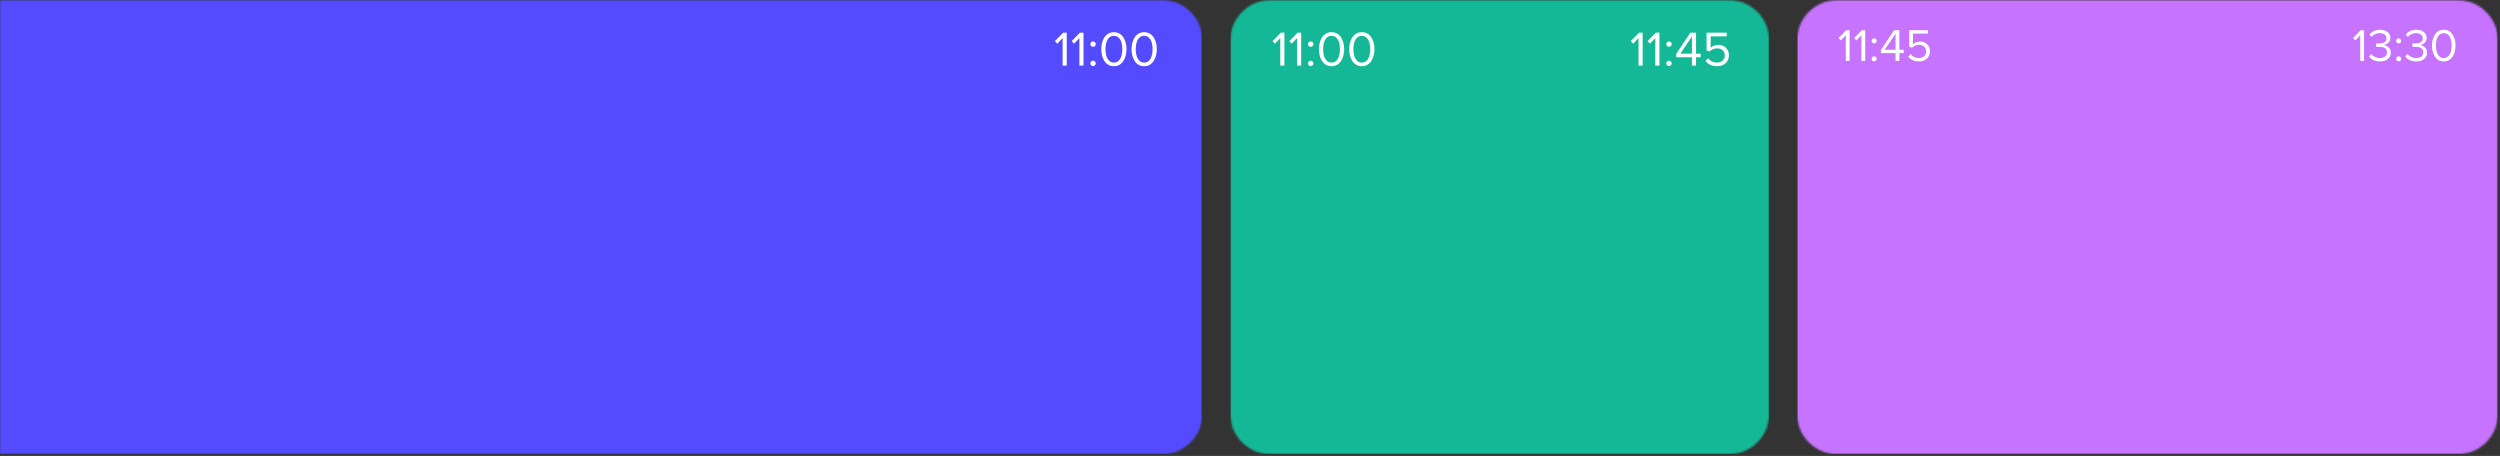 <svg width="1327" height="242" viewBox="0 0 1327 242" fill="none" xmlns="http://www.w3.org/2000/svg">
<rect x="0" y="0" width="1327" height="242" fill="#333333" stroke="none"/>
<mask id="mask0_20039_6302" style="mask-type:luminance" maskUnits="userSpaceOnUse" x="0" y="0" width="639" height="242">
<path d="M0 0H638.283V241.149H0V0Z" fill="white"/>
</mask>
<g mask="url(#mask0_20039_6302)">
<mask id="mask1_20039_6302" style="mask-type:luminance" maskUnits="userSpaceOnUse" x="-133" y="-1" width="772" height="243">
<path d="M-110.635 -0H616.728C628.606 -0 638.241 9.617 638.241 21.473V219.675C638.241 231.531 628.606 241.148 616.728 241.148H-110.635C-122.513 241.148 -132.148 231.531 -132.148 219.675V21.473C-132.148 9.617 -122.513 -0 -110.635 -0Z" fill="white"/>
</mask>
<g mask="url(#mask1_20039_6302)">
<path d="M-132.148 -0H637.954V241.148H-132.148V-0Z" fill="#544BFF"/>
</g>
<path d="M575.127 34.836V17.342H573.207L568.82 21.854L570.131 23.19L572.941 20.224V34.836H575.127Z" fill="white"/>
<path d="M566.224 34.836V17.342H564.304L559.917 21.854L561.227 23.19L564.037 20.224V34.836H566.224Z" fill="white"/>
<path d="M580.192 24.868C580.983 24.868 581.635 24.211 581.635 23.427C581.635 22.637 580.983 21.986 580.192 21.986C579.407 21.986 578.748 22.637 578.748 23.427C578.748 24.211 579.407 24.868 580.192 24.868ZM580.192 35.094C580.983 35.094 581.635 34.444 581.635 33.653C581.635 32.87 580.983 32.212 580.192 32.212C579.407 32.212 578.748 32.87 578.748 33.653C578.748 34.444 579.407 35.094 580.192 35.094Z" fill="white"/>
<path d="M591.249 35.149C596.035 35.149 597.955 30.351 597.955 26.099C597.955 21.825 596.035 17.076 591.249 17.076C586.442 17.076 584.55 21.825 584.55 26.099C584.55 30.351 586.442 35.149 591.249 35.149ZM591.249 33.212C587.913 33.212 586.785 29.589 586.785 26.099C586.785 22.615 587.913 19.02 591.249 19.02C594.592 19.02 595.72 22.615 595.72 26.099C595.72 29.589 594.592 33.212 591.249 33.212Z" fill="white"/>
<path d="M607.321 35.149C612.107 35.149 614.028 30.351 614.028 26.099C614.028 21.825 612.107 17.076 607.321 17.076C602.514 17.076 600.622 21.825 600.622 26.099C600.622 30.351 602.514 35.149 607.321 35.149ZM607.321 33.212C603.986 33.212 602.857 29.589 602.857 26.099C602.857 22.615 603.986 19.02 607.321 19.02C610.664 19.02 611.792 22.615 611.792 26.099C611.792 29.589 610.664 33.212 607.321 33.212Z" fill="white"/>
</g>
<mask id="mask2_20039_6302" style="mask-type:luminance" maskUnits="userSpaceOnUse" x="653" y="0" width="287" height="242">
<path d="M653.033 0H939.663V241.149H653.033V0Z" fill="white"/>
</mask>
<g mask="url(#mask2_20039_6302)">
<mask id="mask3_20039_6302" style="mask-type:luminance" maskUnits="userSpaceOnUse" x="653" y="-1" width="287" height="243">
<path d="M674.553 -0H917.547C929.432 -0 939.068 9.617 939.068 21.473V219.675C939.068 231.531 929.432 241.148 917.547 241.148H674.553C662.669 241.148 653.033 231.531 653.033 219.675V21.473C653.033 9.617 662.669 -0 674.553 -0Z" fill="white"/>
</mask>
<g mask="url(#mask3_20039_6302)">
<path d="M653.033 -0H938.991V241.148H653.033V-0Z" fill="#14B897"/>
</g>
<path d="M690.653 34.836V17.342H688.733L684.347 21.854L685.657 23.19L688.467 20.224V34.836H690.653Z" fill="white"/>
<path d="M681.75 34.836V17.342H679.83L675.443 21.854L676.754 23.19L679.564 20.224V34.836H681.75Z" fill="white"/>
<path d="M695.718 24.868C696.51 24.868 697.162 24.211 697.162 23.427C697.162 22.637 696.51 21.986 695.718 21.986C694.933 21.986 694.274 22.637 694.274 23.427C694.274 24.211 694.933 24.868 695.718 24.868ZM695.718 35.094C696.51 35.094 697.162 34.444 697.162 33.653C697.162 32.87 696.51 32.212 695.718 32.212C694.933 32.212 694.274 32.87 694.274 33.653C694.274 34.444 694.933 35.094 695.718 35.094Z" fill="white"/>
<path d="M706.775 35.149C711.562 35.149 713.482 30.351 713.482 26.099C713.482 21.825 711.562 17.076 706.775 17.076C701.968 17.076 700.076 21.825 700.076 26.099C700.076 30.351 701.968 35.149 706.775 35.149ZM706.775 33.212C703.44 33.212 702.312 29.589 702.312 26.099C702.312 22.615 703.44 19.02 706.775 19.02C710.118 19.02 711.246 22.615 711.246 26.099C711.246 29.589 710.118 33.212 706.775 33.212Z" fill="white"/>
<path d="M722.853 35.149C727.639 35.149 729.559 30.351 729.559 26.099C729.559 21.825 727.639 17.076 722.853 17.076C718.045 17.076 716.153 21.825 716.153 26.099C716.153 30.351 718.045 35.149 722.853 35.149ZM722.853 33.212C719.517 33.212 718.389 29.589 718.389 26.099C718.389 22.615 719.517 19.02 722.853 19.02C726.195 19.02 727.323 22.615 727.323 26.099C727.323 29.589 726.195 33.212 722.853 33.212Z" fill="white"/>
<path d="M871.916 34.833V17.34H869.996L865.609 21.851L866.92 23.187L869.73 20.222V34.833H871.916Z" fill="white"/>
<path d="M880.823 34.833V17.34H878.903L874.517 21.851L875.827 23.187L878.637 20.222V34.833H880.823Z" fill="white"/>
<path d="M885.883 24.866C886.675 24.866 887.327 24.209 887.327 23.425C887.327 22.635 886.675 21.984 885.883 21.984C885.098 21.984 884.439 22.635 884.439 23.425C884.439 24.209 885.098 24.866 885.883 24.866ZM885.883 35.092C886.675 35.092 887.327 34.442 887.327 33.651C887.327 32.868 886.675 32.21 885.883 32.21C885.098 32.21 884.439 32.868 884.439 33.651C884.439 34.442 885.098 35.092 885.883 35.092Z" fill="white"/>
<path d="M900.259 34.833V30.398H902.726V28.489H900.259V17.34H897.26L889.748 28.594V30.398H898.08V34.833H900.259ZM898.08 28.489H891.927L898.08 19.361V28.489Z" fill="white"/>
<path d="M911.476 35.148C914.993 35.148 917.698 32.944 917.698 29.377C917.698 25.782 915.049 23.789 912.127 23.789C910.368 23.789 908.869 24.523 908.028 25.363V19.277H916.57V17.34H905.849V26.782L907.453 27.335C908.638 26.181 909.948 25.677 911.497 25.677C913.865 25.677 915.519 27.146 915.519 29.454C915.519 31.581 913.865 33.21 911.476 33.21C909.317 33.21 907.797 32.371 906.64 30.902L905.295 32.343C906.612 34.071 908.504 35.148 911.476 35.148Z" fill="white"/>
</g>
<mask id="mask4_20039_6302" style="mask-type:luminance" maskUnits="userSpaceOnUse" x="953" y="0" width="374" height="242">
<path d="M953.859 0H1326.64V241.149H953.859V0Z" fill="white"/>
</mask>
<g mask="url(#mask4_20039_6302)">
<mask id="mask5_20039_6302" style="mask-type:luminance" maskUnits="userSpaceOnUse" x="953" y="-1" width="373" height="243">
<path d="M975.373 -0H1304.39C1316.27 -0 1325.9 9.617 1325.9 21.473V219.675C1325.9 231.531 1316.27 241.148 1304.39 241.148H975.373C963.495 241.148 953.859 231.531 953.859 219.675V21.473C953.859 9.617 963.495 -0 975.373 -0Z" fill="white"/>
</mask>
<g mask="url(#mask5_20039_6302)">
<path d="M953.859 -0H1325.7V241.148H953.859V-0Z" fill="#C673FF"/>
</g>
<path d="M981.766 32.329V16.025H979.979L975.887 20.229L977.113 21.474L979.734 18.718V32.329H981.766Z" fill="white"/>
<path d="M990.065 32.329V16.025H988.278L984.186 20.229L985.412 21.474L988.033 18.718V32.329H990.065Z" fill="white"/>
<path d="M994.793 23.04C995.529 23.04 996.138 22.432 996.138 21.697C996.138 20.963 995.529 20.355 994.793 20.355C994.057 20.355 993.447 20.963 993.447 21.697C993.447 22.432 994.057 23.04 994.793 23.04ZM994.793 32.574C995.529 32.574 996.138 31.965 996.138 31.231C996.138 30.497 995.529 29.888 994.793 29.888C994.057 29.888 993.447 30.497 993.447 31.231C993.447 31.965 994.057 32.574 994.793 32.574Z" fill="white"/>
<path d="M1008.18 32.329V28.195H1010.48V26.412H1008.18V16.025H1005.39L998.387 26.51V28.195H1006.15V32.329H1008.18ZM1006.15 26.412H1000.42L1006.15 17.906V26.412Z" fill="white"/>
<path d="M1018.64 32.623C1021.91 32.623 1024.44 30.566 1024.44 27.244C1024.44 23.894 1021.96 22.04 1019.24 22.04C1017.6 22.04 1016.21 22.726 1015.43 23.502V17.837H1023.39V16.025H1013.39V24.824L1014.89 25.342C1015.99 24.264 1017.21 23.796 1018.66 23.796C1020.86 23.796 1022.41 25.167 1022.41 27.321C1022.41 29.3 1020.86 30.811 1018.64 30.811C1016.62 30.811 1015.21 30.035 1014.13 28.664L1012.88 30.007C1014.1 31.623 1015.87 32.623 1018.64 32.623Z" fill="white"/>
<path d="M1254.85 32.328V16.024H1253.06L1248.97 20.228L1250.2 21.473L1252.82 18.717V32.328H1254.85Z" fill="white"/>
<path d="M1263.27 32.622C1266.87 32.622 1269.05 30.643 1269.05 27.929C1269.05 25.313 1266.77 24.04 1265.28 23.921C1266.82 23.648 1268.8 22.48 1268.8 20.13C1268.8 17.367 1266.41 15.779 1263.27 15.779C1260.75 15.779 1258.87 16.877 1257.69 18.297L1258.82 19.57C1260.01 18.276 1261.33 17.591 1263.13 17.591C1265.11 17.591 1266.77 18.57 1266.77 20.375C1266.77 22.256 1265.03 23.068 1262.98 23.068C1262.31 23.068 1261.56 23.068 1261.28 23.04V24.9C1261.53 24.872 1262.29 24.872 1262.98 24.872C1265.38 24.872 1267.04 25.726 1267.04 27.761C1267.04 29.642 1265.6 30.81 1263.22 30.81C1261.28 30.81 1259.62 29.936 1258.67 28.663L1257.46 29.936C1258.47 31.398 1260.51 32.622 1263.27 32.622Z" fill="white"/>
<path d="M1273.2 23.039C1273.94 23.039 1274.55 22.431 1274.55 21.697C1274.55 20.962 1273.94 20.354 1273.2 20.354C1272.47 20.354 1271.86 20.962 1271.86 21.697C1271.86 22.431 1272.47 23.039 1273.2 23.039ZM1273.2 32.573C1273.94 32.573 1274.55 31.964 1274.55 31.23C1274.55 30.495 1273.94 29.887 1273.2 29.887C1272.47 29.887 1271.86 30.495 1271.86 31.23C1271.86 31.964 1272.47 32.573 1273.2 32.573Z" fill="white"/>
<path d="M1282.53 32.622C1286.13 32.622 1288.31 30.643 1288.31 27.929C1288.31 25.313 1286.03 24.04 1284.54 23.921C1286.08 23.648 1288.06 22.48 1288.06 20.13C1288.06 17.367 1285.67 15.779 1282.53 15.779C1280.01 15.779 1278.13 16.877 1276.95 18.297L1278.08 19.57C1279.28 18.276 1280.59 17.591 1282.39 17.591C1284.37 17.591 1286.03 18.57 1286.03 20.375C1286.03 22.256 1284.29 23.068 1282.24 23.068C1281.57 23.068 1280.82 23.068 1280.54 23.04V24.9C1280.79 24.872 1281.55 24.872 1282.24 24.872C1284.64 24.872 1286.3 25.726 1286.3 27.761C1286.3 29.642 1284.86 30.81 1282.49 30.81C1280.54 30.81 1278.88 29.936 1277.93 28.663L1276.73 29.936C1277.73 31.398 1279.77 32.622 1282.53 32.622Z" fill="white"/>
<path d="M1297.14 32.622C1301.6 32.622 1303.39 28.145 1303.39 24.187C1303.39 20.207 1301.6 15.779 1297.14 15.779C1292.67 15.779 1290.9 20.207 1290.9 24.187C1290.9 28.145 1292.67 32.622 1297.14 32.622ZM1297.14 30.81C1294.04 30.81 1292.98 27.439 1292.98 24.187C1292.98 20.941 1294.04 17.591 1297.14 17.591C1300.26 17.591 1301.31 20.941 1301.31 24.187C1301.31 27.439 1300.26 30.81 1297.14 30.81Z" fill="white"/>
</g>
</svg>
